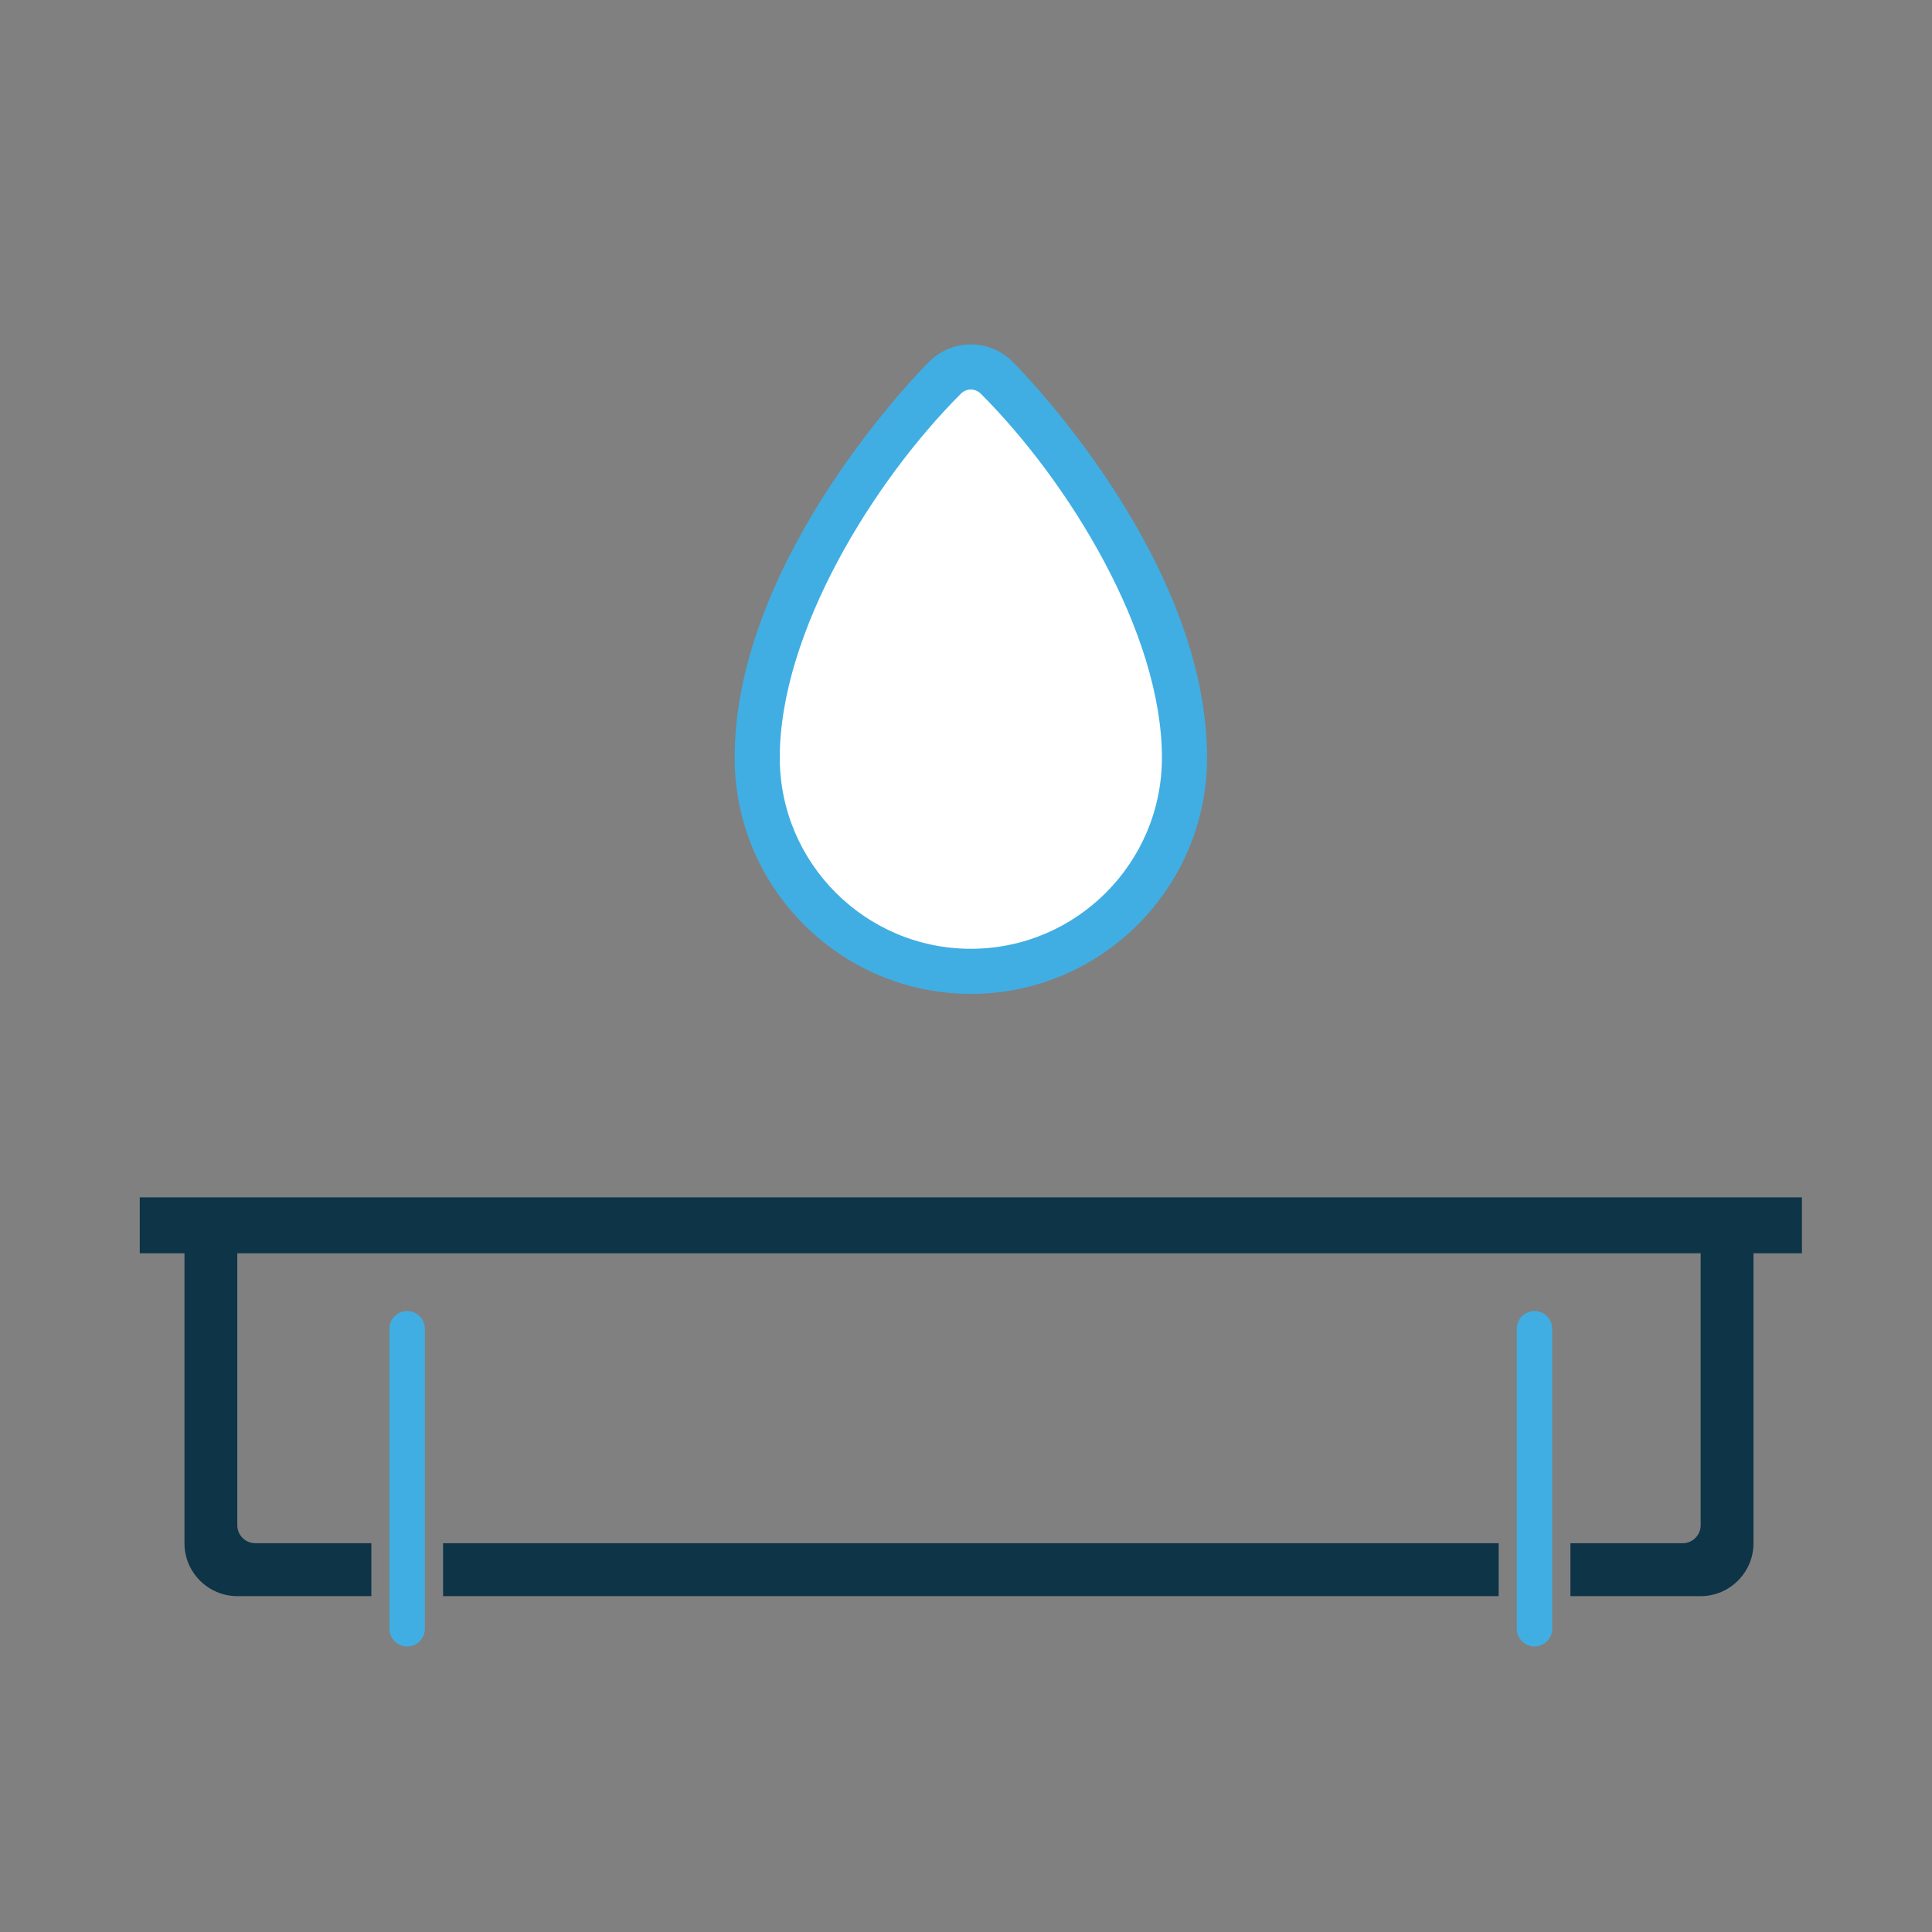 <?xml version="1.0" encoding="utf-8"?>
<!-- Generator: Adobe Illustrator 29.5.1, SVG Export Plug-In . SVG Version: 9.03 Build 0)  -->
<svg version="1.0" id="Layer_1" xmlns="http://www.w3.org/2000/svg" xmlns:xlink="http://www.w3.org/1999/xlink" x="0px" y="0px"
	 viewBox="0 0 518.4 518.4" style="enable-background:new 0 0 518.4 518.4;" xml:space="preserve">
<rect x="0" y="0" width="518.4" height="518.4" fill="#808080" stroke="none"/>
<style type="text/css">
	.st0{fill:#40AEE3;}
	.st1{fill-rule:evenodd;clip-rule:evenodd;fill:#FFFFFF;}
	.st2{fill-rule:evenodd;clip-rule:evenodd;fill:#0D3447;}
	.st3{fill-rule:evenodd;clip-rule:evenodd;fill:#40AEE3;}
</style>
<g id="Layer_x0020_1">
	<g id="_2332489476432">
		<path class="st0" d="M249.3,97.06c-2.14,2.12-52.17,52.78-52.17,106.25c0,34.94,28.42,63.37,63.37,63.37
			c34.95,0,63.37-28.43,63.37-63.37c0-53.47-50.04-104.13-52.17-106.25C265.51,90.87,255.49,90.87,249.3,97.06z"/>
		<path class="st1" d="M257.85,105.62c-23.43,23.4-48.62,64.04-48.62,97.69c0,28.27,23,51.27,51.27,51.27
			c28.27,0,51.27-23.01,51.27-51.27c0-33.66-25.19-74.27-48.62-97.69C261.67,104.15,259.32,104.15,257.85,105.62z"/>
	</g>
	<path class="st2" d="M37.5,321.28h446v15h-13v77.83c0,7.8-6.38,14.17-14.17,14.17h-34.95v-14.2h30.13c2.65,0,4.82-2.17,4.82-4.82
		v-72.98H63.67v72.98c0,2.65,2.17,4.82,4.82,4.82h31.15v14.2H63.67c-7.8,0-14.17-6.38-14.17-14.17v-77.83h-12L37.5,321.28
		L37.5,321.28z M118.89,414.08h283.23v14.2H118.89V414.08z"/>
	<path class="st3" d="M109.25,351.78L109.25,351.78c2.61,0,4.75,2.14,4.75,4.75v80.5c0,2.61-2.14,4.75-4.75,4.75l0,0
		c-2.61,0-4.75-2.14-4.75-4.75v-80.5C104.5,353.91,106.64,351.78,109.25,351.78z M411.75,351.78L411.75,351.78
		c2.61,0,4.75,2.14,4.75,4.75v80.5c0,2.61-2.14,4.75-4.75,4.75l0,0c-2.61,0-4.75-2.14-4.75-4.75v-80.5
		C407,353.91,409.14,351.78,411.75,351.78z"/>
</g>
</svg>
